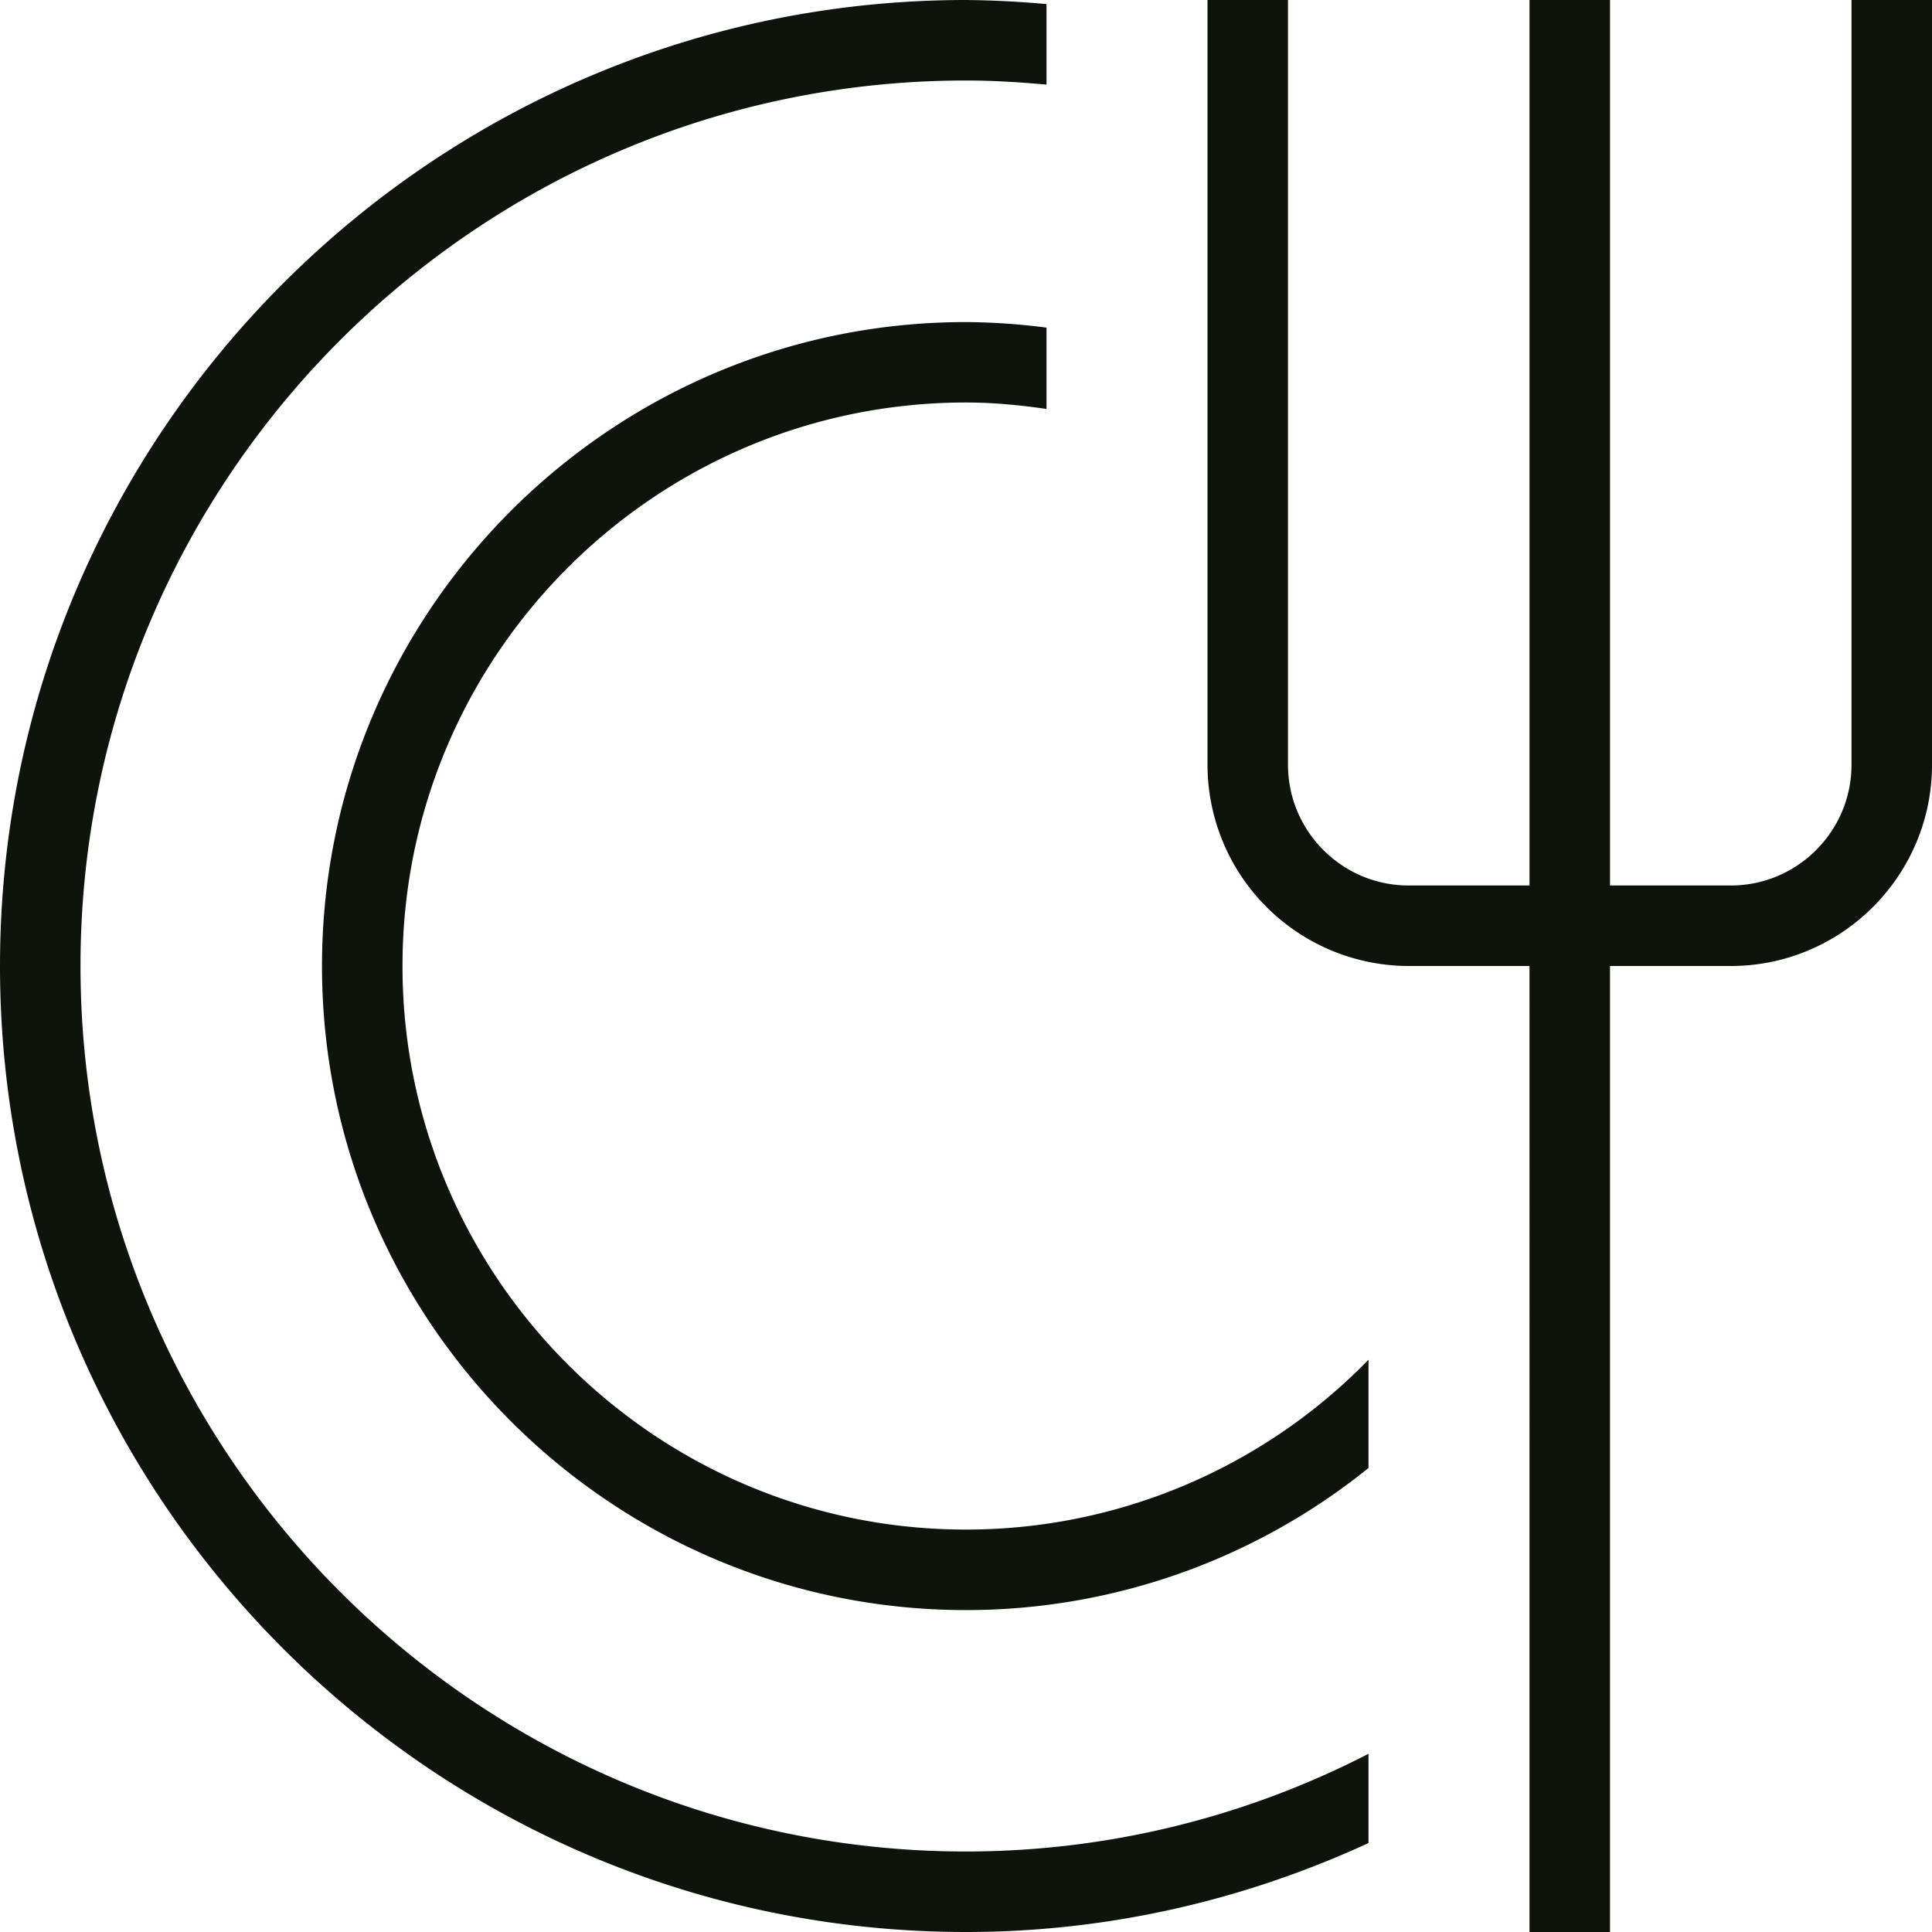 <svg xmlns="http://www.w3.org/2000/svg" xmlns:xlink="http://www.w3.org/1999/xlink" width="512" height="512" x="0" y="0" viewBox="0 0 24 24" style="enable-background:new 0 0 512 512" xml:space="preserve" class=""><g><path d="M24 0v9.5c0 1.378-1.122 2.5-2.5 2.5H20v12h-1V12h-1.5A2.503 2.503 0 0 1 15 9.5V0h1v9.5c0 .827.673 1.5 1.5 1.5H19V0h1v11h1.5c.827 0 1.5-.673 1.5-1.5V0h1ZM1 12C1 5.935 5.935 1 12 1c.338 0 .67.021 1 .051v-1A12.237 12.237 0 0 0 12 0C5.383 0 0 5.383 0 12s5.383 12 12 12c1.786 0 3.476-.403 5-1.105v-1.109A10.916 10.916 0 0 1 12 23C5.935 23 1 18.065 1 12Zm4 0c0-3.86 3.14-7 7-7 .34 0 .672.033 1 .08V4.07a8.047 8.047 0 0 0-1-.069c-4.411 0-8 3.589-8 8s3.589 8 8 8a7.956 7.956 0 0 0 5-1.765v-1.345a6.977 6.977 0 0 1-5 2.11c-3.86 0-7-3.14-7-7Z" fill="#0e130b" opacity="1" data-original="#000000" class=""></path></g></svg>